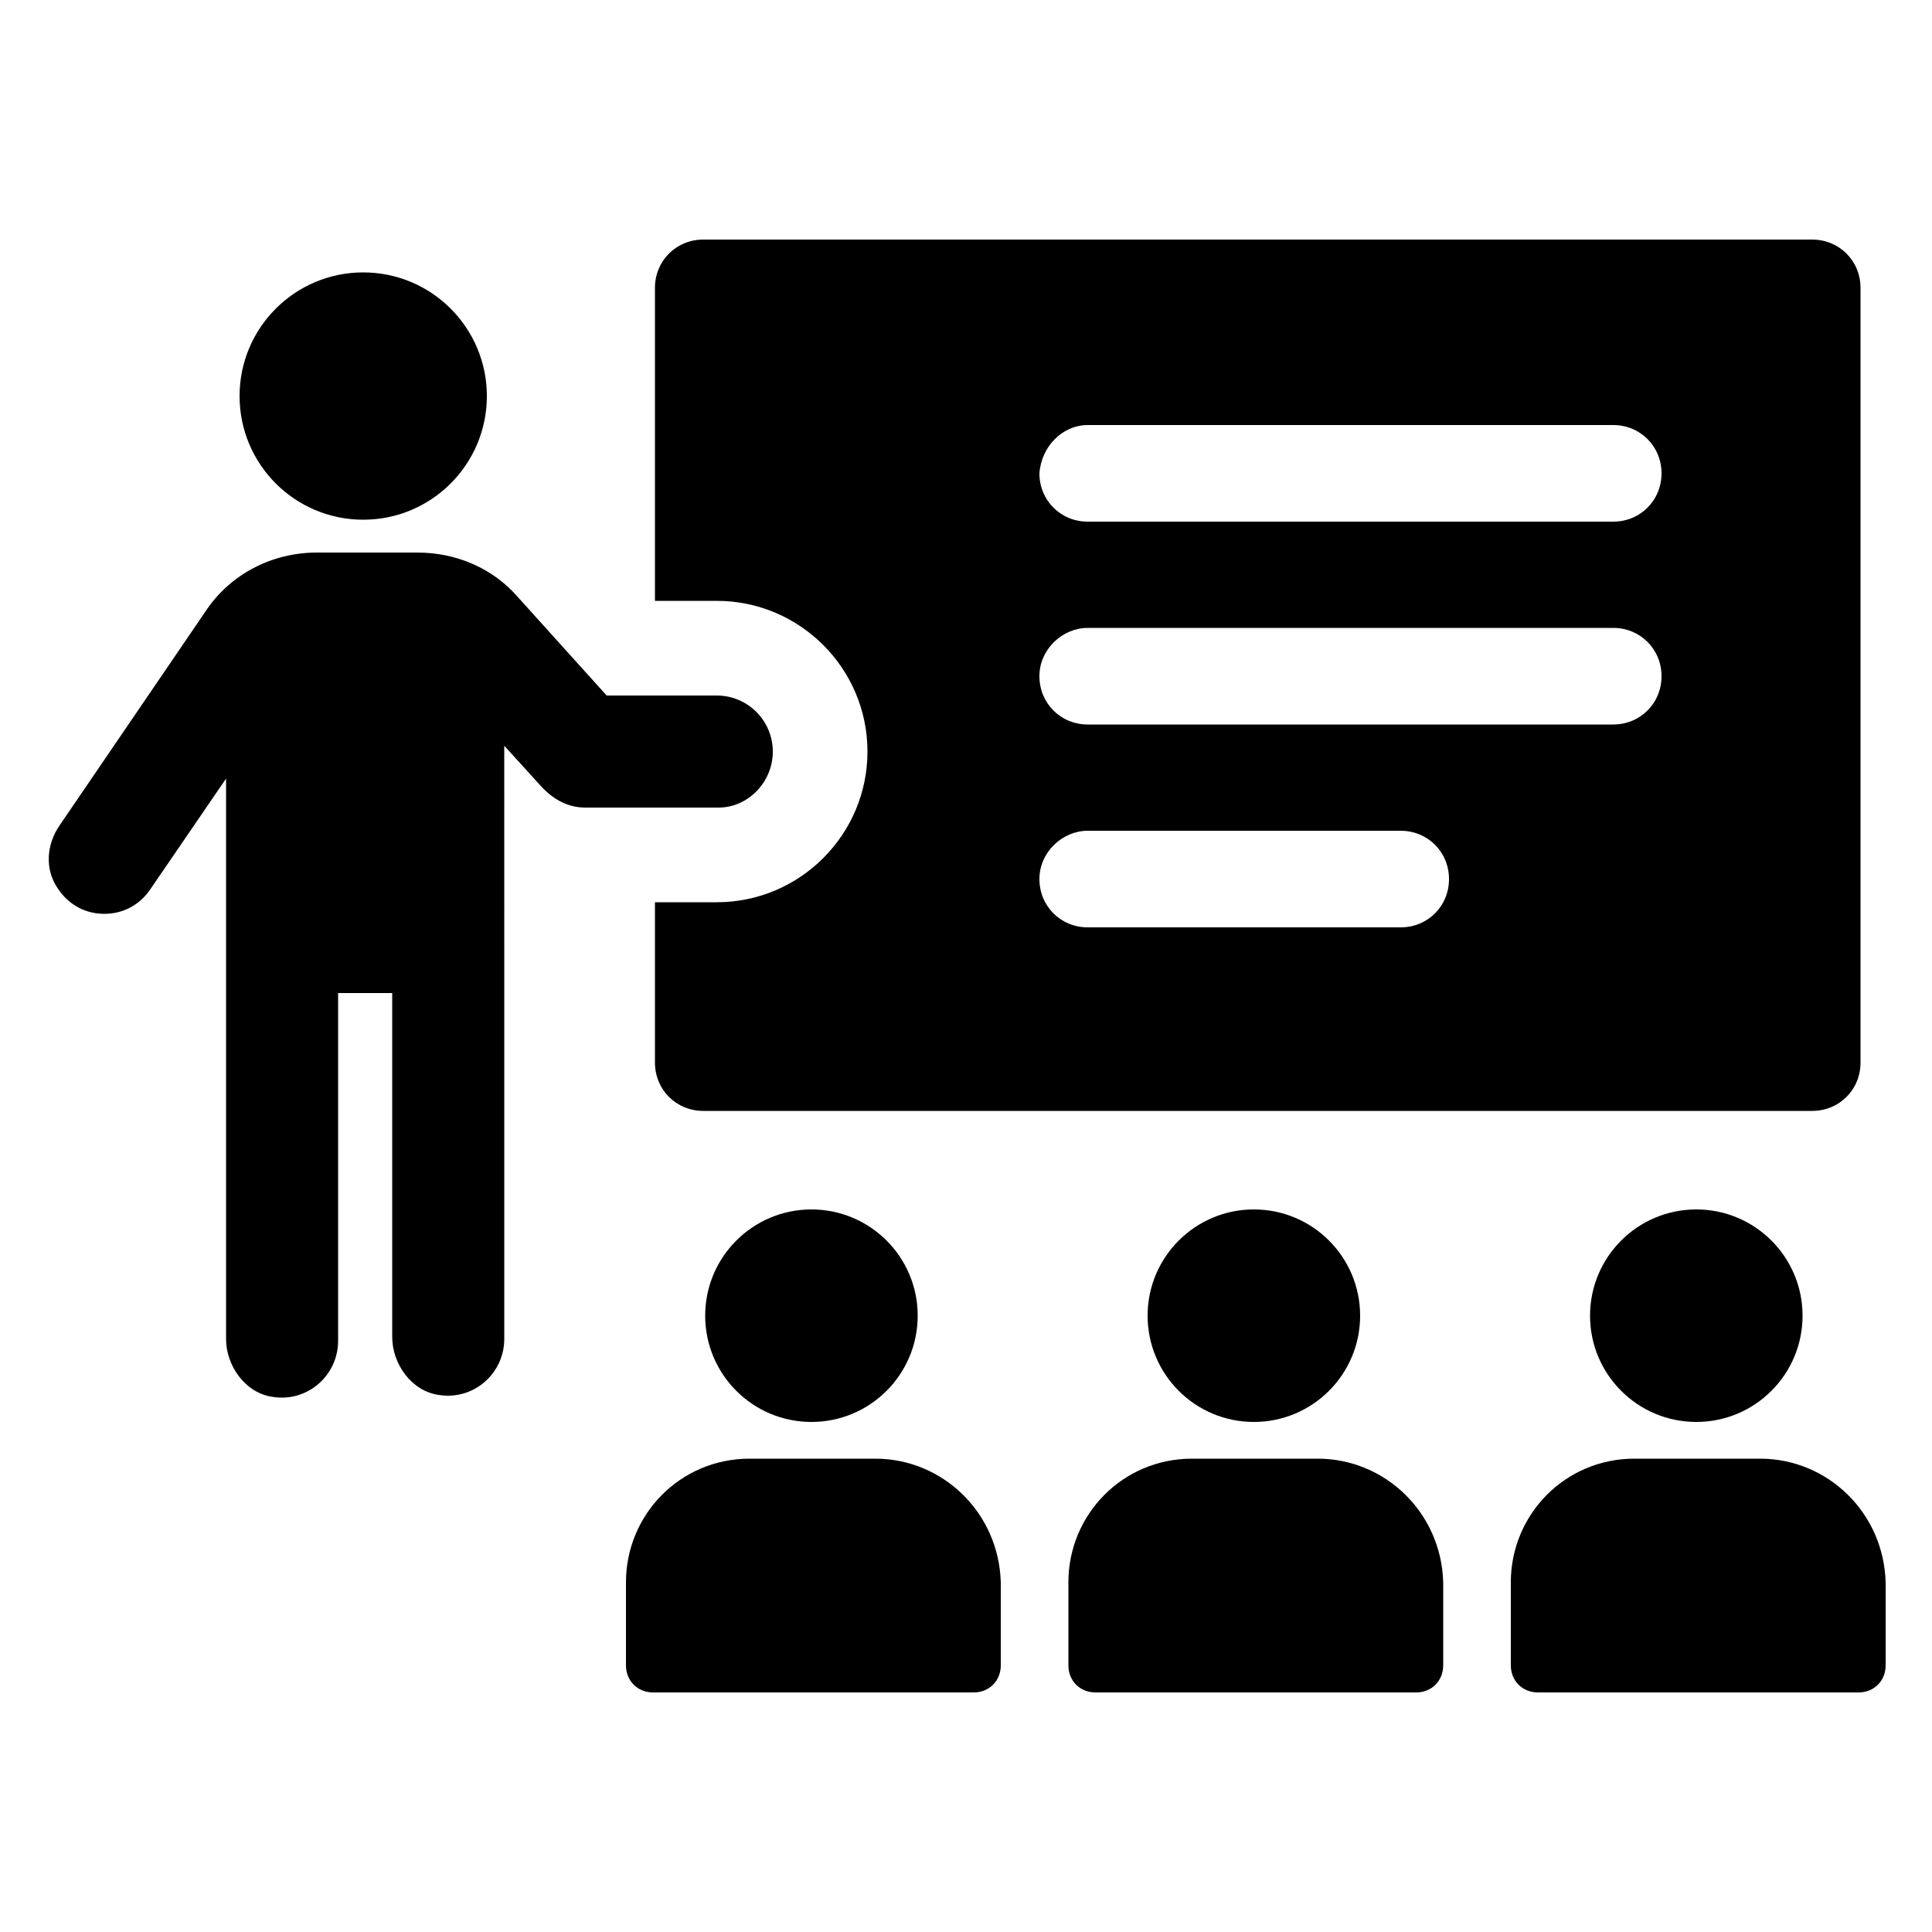 <svg width="1600" height="1600" viewBox="0 0 1200 1200" xmlns="http://www.w3.org/2000/svg" xmlns:xlink="http://www.w3.org/1999/xlink" overflow="hidden"><style>
.MsftOfcThm_Text1_Fill_v2 {
 fill:#000000; 
}
</style>
<g><path d="M480 466.8C480 447.601 464.398 431.999 445.199 431.999L376.801 431.999 321.602 370.8C306 352.8 283.204 343.198 259.204 343.198L196.806 343.198C169.204 343.198 142.806 356.397 127.204 380.397L37.204 512.397C28.806 524.397 27.602 539.999 36.005 551.999 43.204 562.8 54.005 567.601 64.806 567.601 75.607 567.601 86.408 562.8 93.607 551.999L140.408 483.601 140.408 831.601C140.408 848.402 152.408 865.203 169.209 867.601 190.811 871.203 210.01 854.402 210.01 832.8L210.01 616.8 243.612 616.8 243.612 830.4C243.612 847.201 255.612 864.002 272.413 866.4 294.015 870.002 313.214 853.201 313.214 831.599L313.202 463.199 337.202 489.597C344.401 496.796 352.804 501.597 363.6 501.597L446.401 501.597C464.401 501.601 480.003 485.999 480.003 466.8Z" class="MsftOfcThm_Text1_Fill_v2"/><path d="M302.4 246C302.4 288.414 268.017 322.801 225.603 322.801 183.185 322.801 148.802 288.414 148.802 246 148.802 203.586 183.185 169.199 225.603 169.199 268.017 169.199 302.4 203.586 302.4 246" class="MsftOfcThm_Text1_Fill_v2"/><path d="M543.6 906 465.6 906C422.401 906 388.799 940.801 388.799 982.801L388.799 1034.4C388.799 1044 395.998 1051.2 405.6 1051.2L604.8 1051.2C614.402 1051.2 621.601 1044 621.601 1034.4L621.601 982.801C620.398 939.602 585.601 906 543.601 906Z" class="MsftOfcThm_Text1_Fill_v2"/><path d="M570 817.2C570 853.653 540.449 883.2 504 883.2 467.551 883.2 438 853.653 438 817.2 438 780.751 467.551 751.2 504 751.2 540.449 751.2 570 780.751 570 817.2" class="MsftOfcThm_Text1_Fill_v2"/><path d="M818.4 906 740.4 906C697.201 906 663.599 940.801 663.599 982.801L663.599 1034.4C663.599 1044 670.798 1051.2 680.4 1051.2L879.6 1051.2C889.202 1051.2 896.401 1044 896.401 1034.4L896.401 982.801C895.202 939.602 860.401 906 818.401 906Z" class="MsftOfcThm_Text1_Fill_v2"/><path d="M844.8 817.2C844.8 853.653 815.249 883.2 778.8 883.2 742.347 883.2 712.8 853.653 712.8 817.2 712.8 780.751 742.347 751.2 778.8 751.2 815.249 751.2 844.8 780.751 844.8 817.2" class="MsftOfcThm_Text1_Fill_v2"/><path d="M1093.2 906 1015.2 906C972.001 906 938.399 940.801 938.399 982.801L938.399 1034.4C938.399 1044 945.598 1051.2 955.2 1051.2L1154.4 1051.2C1164 1051.2 1171.2 1044 1171.2 1034.4L1171.2 982.801C1170 939.602 1135.2 906 1093.2 906Z" class="MsftOfcThm_Text1_Fill_v2"/><path d="M1119.6 817.2C1119.6 853.653 1090.05 883.2 1053.6 883.2 1017.15 883.2 987.6 853.653 987.6 817.2 987.6 780.751 1017.15 751.2 1053.6 751.2 1090.05 751.2 1119.6 780.751 1119.6 817.2" class="MsftOfcThm_Text1_Fill_v2"/><path d="M538.8 466.8C538.8 518.402 496.8 560.402 445.198 560.402L406.8 560.402 406.8 660C406.8 676.801 419.999 690 436.8 690L1125.6 690C1142.4 690 1155.6 676.801 1155.6 660L1155.6 178.8C1155.6 161.999 1142.4 148.8 1125.6 148.8L436.8 148.8C419.999 148.8 406.8 161.999 406.8 178.8L406.8 373.2 445.198 373.2C496.8 373.2 538.8 415.2 538.8 466.802ZM675.6 264 1002 264C1018.8 264 1032 277.199 1032 294 1032 310.801 1018.8 324 1002 324L675.6 324C658.799 324 645.6 310.801 645.6 294 646.799 277.199 659.998 264 675.6 264ZM675.6 390 1002 390C1018.8 390 1032 403.199 1032 420 1032 436.801 1018.8 450 1002 450L675.6 450C658.799 450 645.6 436.801 645.6 420 645.6 403.199 659.998 390 675.6 390ZM675.6 516 870 516C886.801 516 900 529.199 900 546 900 562.801 886.801 576 870 576L675.6 576C658.799 576 645.6 562.801 645.6 546 645.6 529.199 659.998 516 675.6 516Z" class="MsftOfcThm_Text1_Fill_v2"/></g></svg>